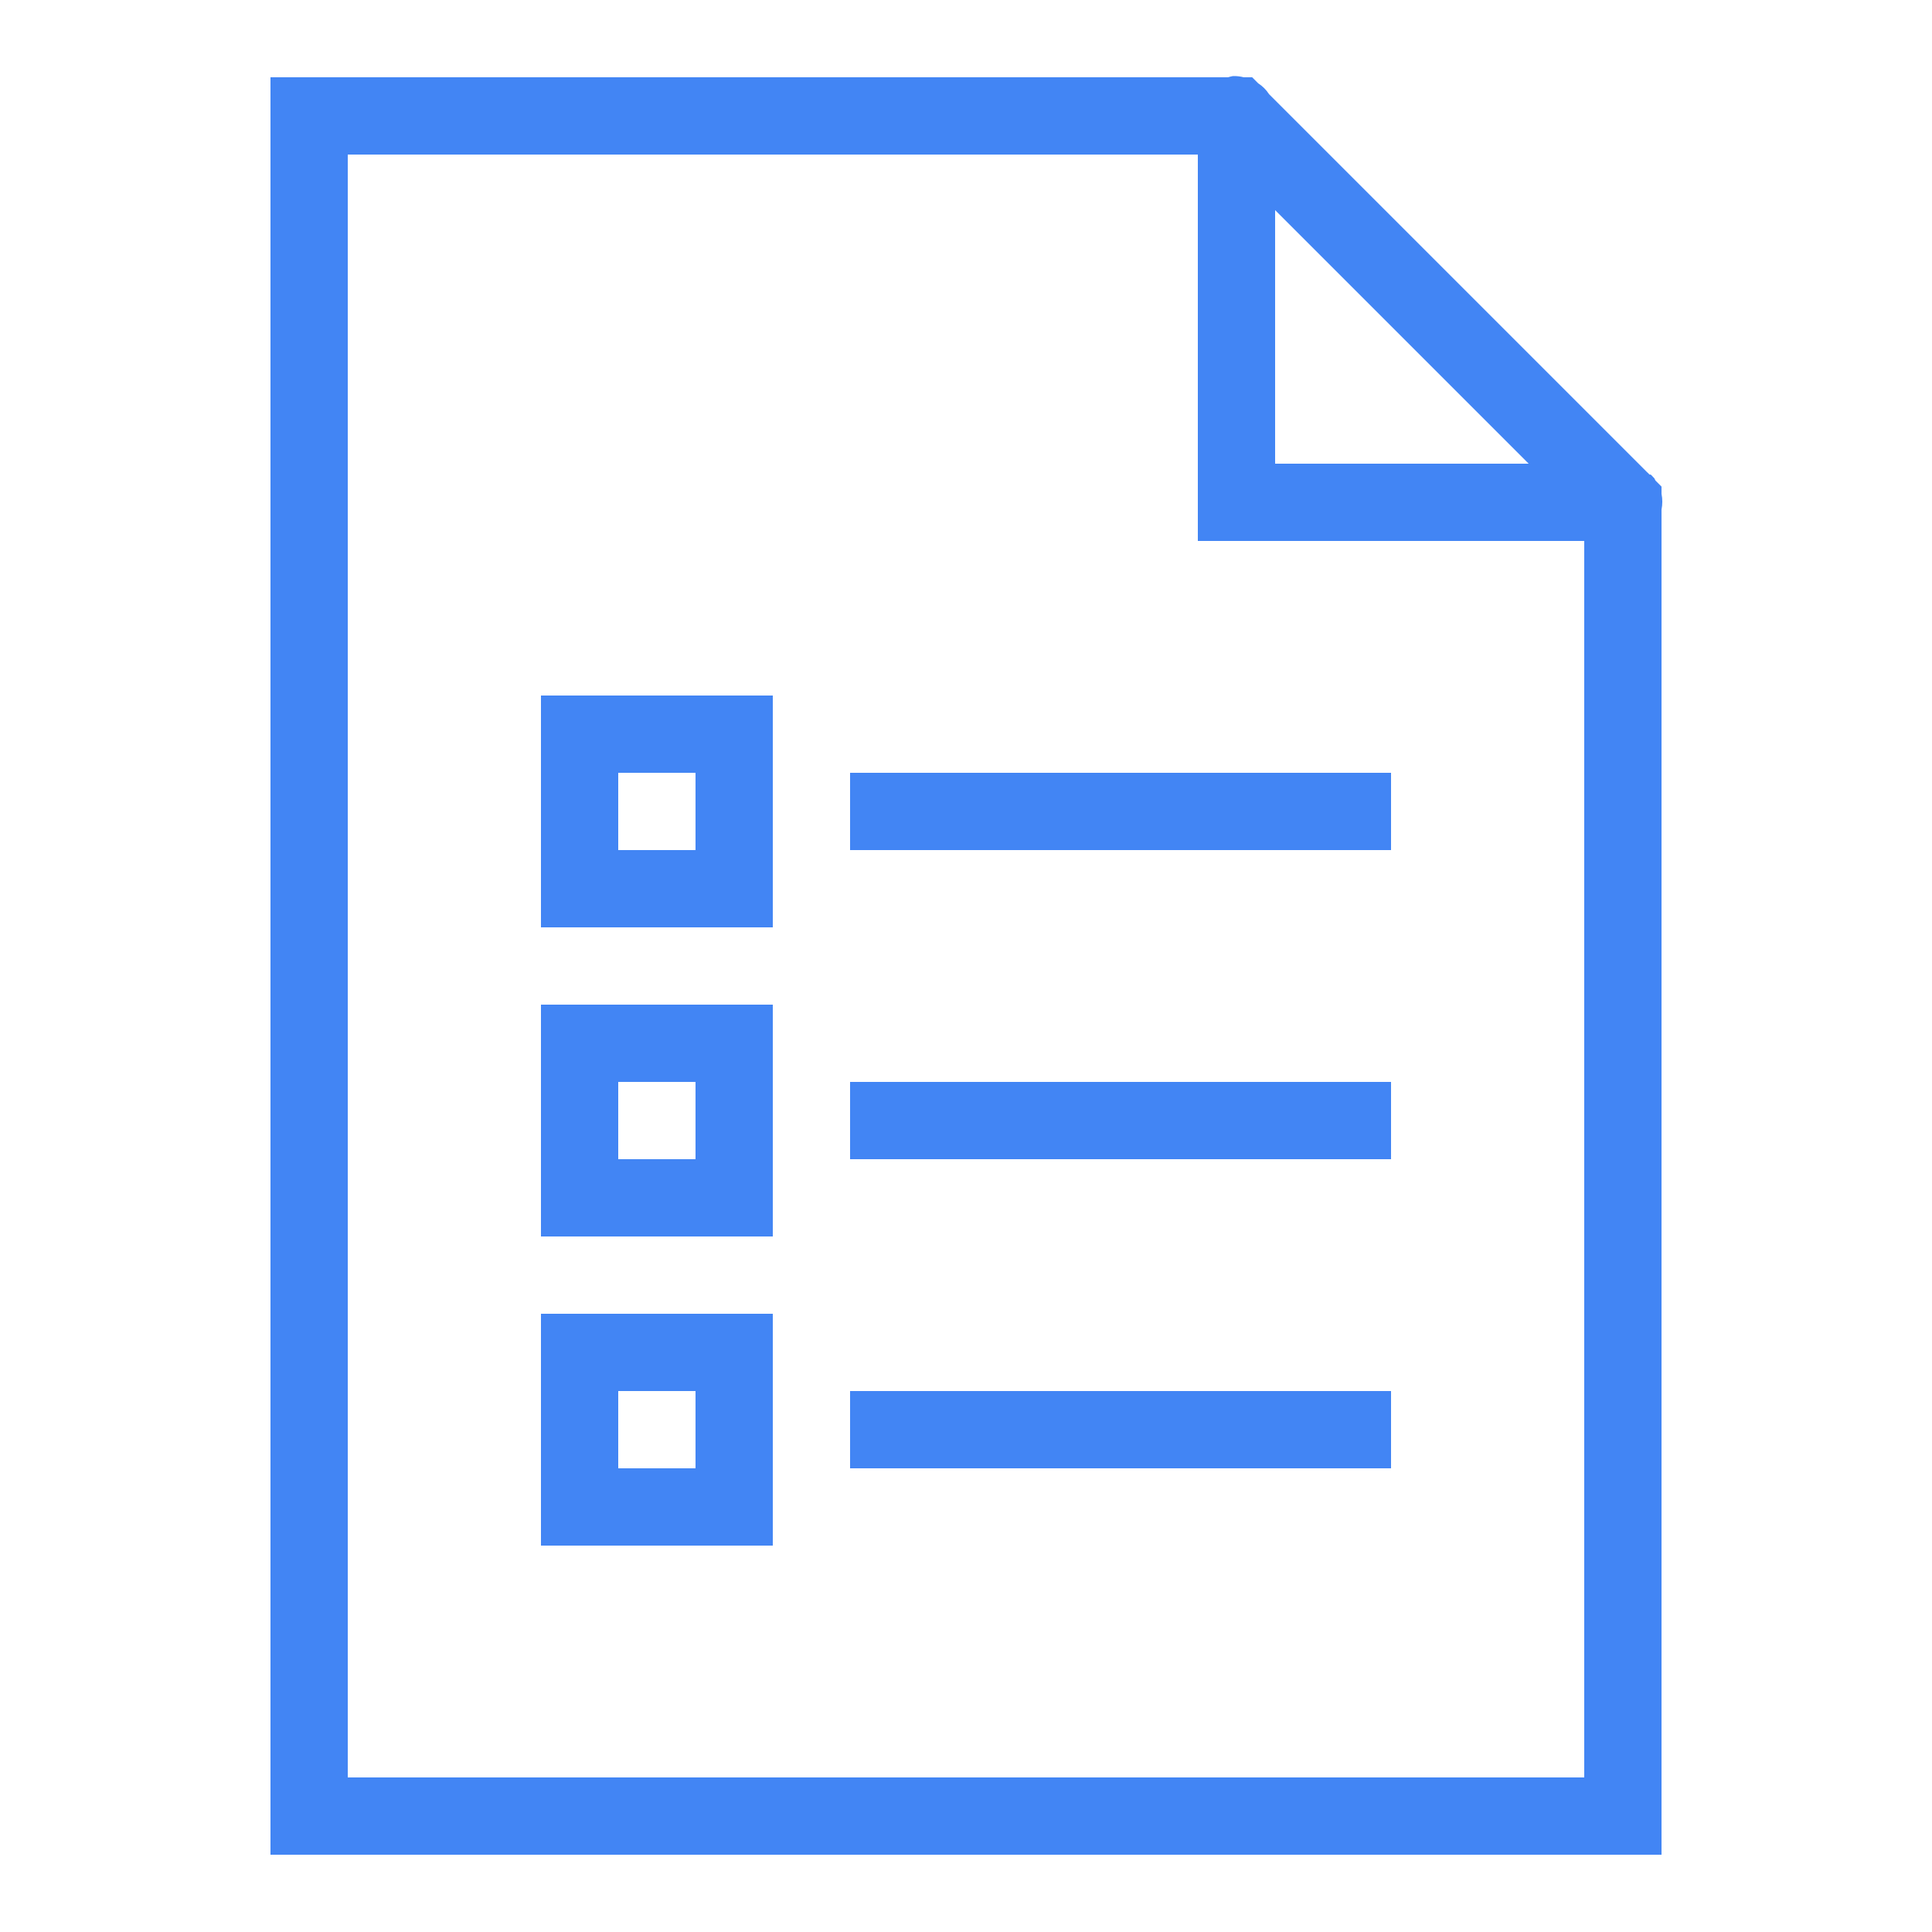<svg xmlns="http://www.w3.org/2000/svg" xmlns:xlink="http://www.w3.org/1999/xlink" viewBox="0 0 50 50" width="50" height="50"><g id="surface207893630"><path style="stroke:none;fill-rule:nonzero;fill:rgb(25.882%,52.157%,95.686%);fill-opacity:1;" d="M31.906 1.969C31.863 1.977 31.82 1.988 31.781 2H7V48H43V13.188C43.027 13.055 43.027 12.914 43 12.781v-.188l-.156-.156C42.836 12.418 42.824 12.395 42.812 12.375l-.031-.031C42.762 12.32 42.742 12.301 42.719 12.281H42.688C42.668 12.258 42.648 12.238 42.625 12.219L32.844 2.438C32.77 2.324 32.676 2.23 32.562 2.156L32.406 2H32.188C32.098 1.977 32 1.965 31.906 1.969zM9 4H31V14H41V46H9zM33 5.438 39.562 12H33zM14 18v6h6V18zm2 2h2v2H16zm6 0v2H36V20zm-8 6v6h6V26zm2 2h2v2H16zm6 0v2H36V28zm-8 6v6h6V34zm2 2h2v2H16zm6 0v2H36V36zm0 0"/></g></svg>